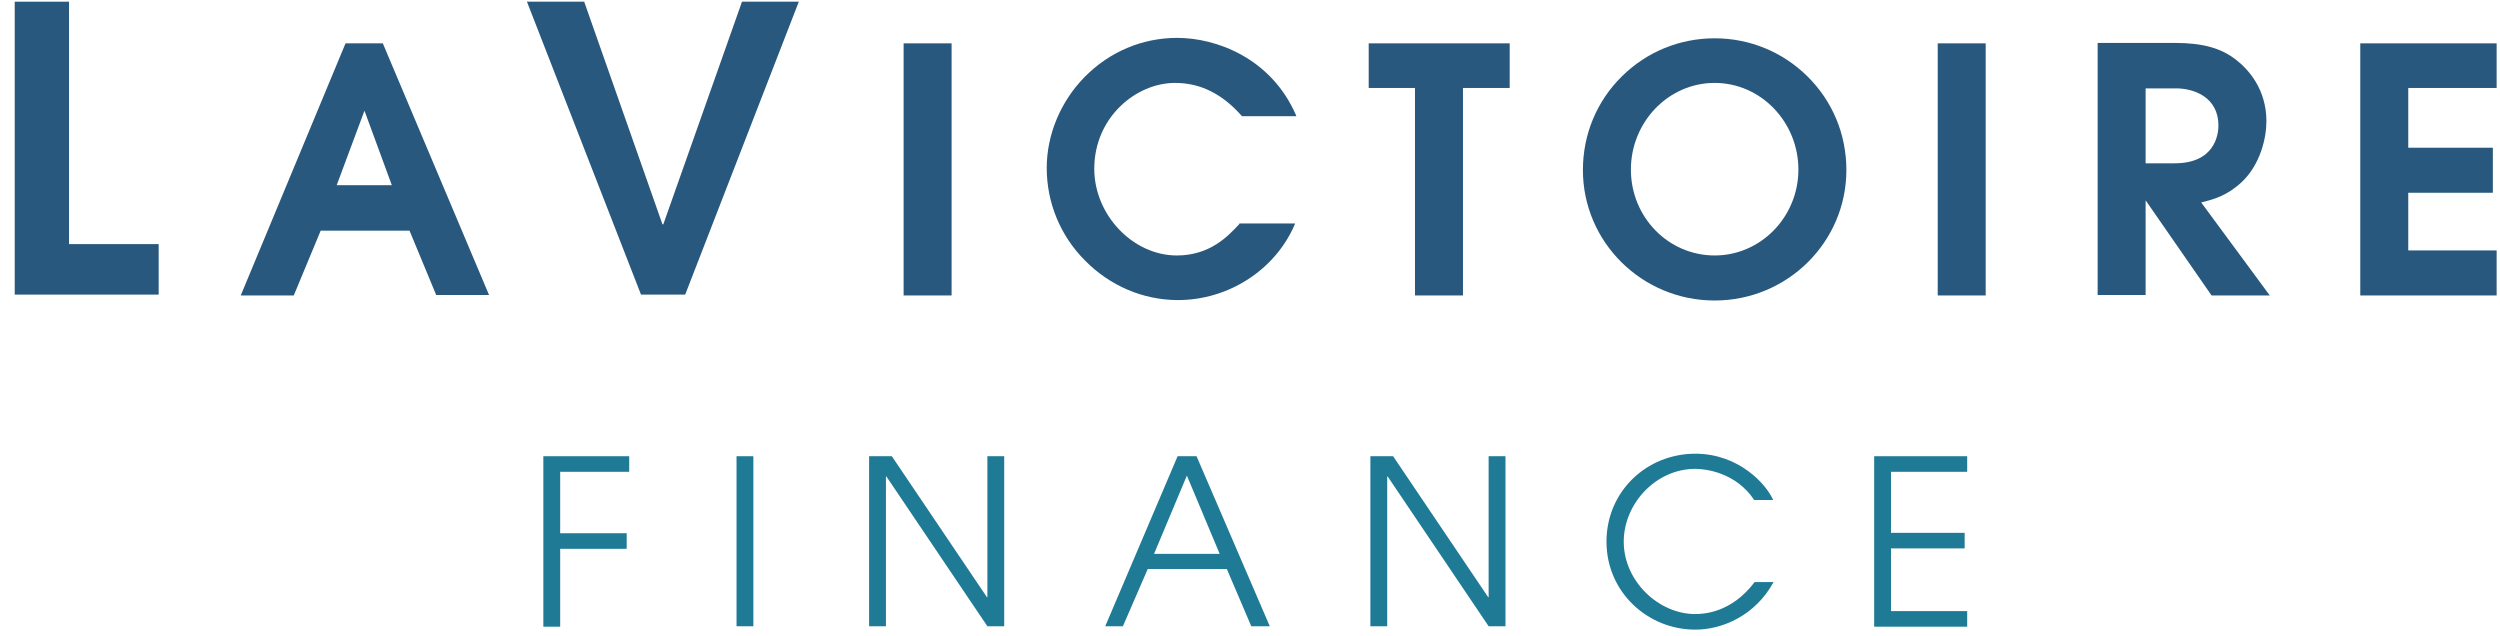 <svg width="165" height="42" viewBox="0 0 165 42" fill="none" xmlns="http://www.w3.org/2000/svg">
<g clip-path="url(#clip0_1376_624)">
<path d="M0.972 0.111H4.556V16.111H10.472V19.444H0.972V0.111Z" fill="#28587D"/>
<path d="M25.278 2.889V2.861H22.805L15.889 19.5H19.389L21.166 15.222H27.028L28.778 19.444V19.472H32.278L25.278 2.889ZM25.861 12.222H22.222L24.055 7.306L25.861 12.222Z" fill="#28587D"/>
<path d="M34.778 0.111H38.556L43.722 14.806H43.778L48.972 0.111H52.722L45.222 19.444H42.306L34.778 0.111Z" fill="#28587D"/>
<path d="M62.805 2.861H59.639V19.5H62.805V2.861Z" fill="#28587D"/>
<path d="M81.778 14.806C81.056 15.583 79.861 16.861 77.667 16.861C74.778 16.861 72.222 14.194 72.222 11.139C72.222 7.75 74.972 5.472 77.556 5.472C79.222 5.472 80.667 6.194 81.945 7.639L81.972 7.667H85.556L85.528 7.583C83.889 3.833 80.278 2.5 77.695 2.5C75.389 2.5 73.222 3.417 71.584 5.083C70 6.694 69.084 8.889 69.084 11.083C69.084 13.361 69.972 15.556 71.611 17.194C73.25 18.861 75.445 19.805 77.75 19.805C81.084 19.805 84.167 17.805 85.445 14.833L85.472 14.75H81.806L81.778 14.806Z" fill="#28587D"/>
<path d="M90.334 2.861V5.806H93.389V19.5H96.556V5.806H99.639V2.861H90.334Z" fill="#28587D"/>
<path d="M119.278 5.028C117.639 3.417 115.472 2.528 113.167 2.528C110.861 2.528 108.694 3.417 107.056 5.028C105.389 6.667 104.472 8.861 104.472 11.222C104.472 15.972 108.361 19.833 113.167 19.833C117.972 19.833 121.861 15.972 121.861 11.222C121.861 8.861 120.944 6.667 119.278 5.028ZM118.694 11.194C118.694 14.306 116.222 16.861 113.167 16.861C110.111 16.861 107.639 14.333 107.639 11.194C107.639 8.056 110.111 5.472 113.167 5.472C116.222 5.472 118.694 8.056 118.694 11.194Z" fill="#28587D"/>
<path d="M131.055 2.861H127.889V19.5H131.055V2.861Z" fill="#28587D"/>
<path d="M145.278 13.361C146.083 13.167 147 12.917 147.972 12C149.167 10.861 149.583 9.139 149.583 8C149.583 5.861 148.361 4.556 147.611 3.972C146.639 3.194 145.417 2.833 143.555 2.833H138.444V19.472H141.611V13.222L145.944 19.472L145.972 19.5H149.805L145.278 13.361ZM146.417 8.278C146.417 8.861 146.194 10.778 143.528 10.778H141.611V5.833H143.528C144.833 5.806 146.417 6.444 146.417 8.278Z" fill="#28587D"/>
<path d="M164.778 5.806V2.861H155.778V19.5H164.778V16.528H158.945V12.722H164.528V9.75H158.945V5.806H164.778Z" fill="#28587D"/>
<path d="M35.861 30.111H41.528V31.139H36.972V35.194H41.361V36.222H36.972V41.361H35.861V30.111Z" fill="#1F7A96"/>
<path d="M48.611 30.111H49.722V41.333H48.611V30.111Z" fill="#1F7A96"/>
<path d="M57.334 30.111H58.861L65.139 39.417H65.167V30.111H66.278V41.333H65.167L58.5 31.445H58.472V41.333H57.361V30.111H57.334Z" fill="#1F7A96"/>
<path d="M77.722 30.111H78.972L83.806 41.333H82.584L80.972 37.556H75.75L74.111 41.333H72.945L77.722 30.111ZM76.167 36.556H80.5L78.334 31.389L76.167 36.556Z" fill="#1F7A96"/>
<path d="M90.417 30.111H91.945L98.222 39.417H98.25V30.111H99.361V41.333H98.25L91.584 31.445H91.556V41.333H90.445V30.111H90.417Z" fill="#1F7A96"/>
<path d="M117.056 38.417C115.861 40.611 113.695 41.556 111.889 41.556C108.75 41.556 106.028 39.083 106.028 35.75C106.028 32.417 108.695 29.945 111.889 29.945C114.778 29.945 116.584 31.972 117.028 33H115.778C114.556 31.167 112.556 30.945 111.889 30.945C109.278 30.945 107.167 33.25 107.167 35.75C107.167 38.361 109.472 40.528 111.889 40.528C112.445 40.528 114.278 40.444 115.806 38.417H117.056Z" fill="#1F7A96"/>
<path d="M123.695 30.111H129.834V31.139H124.806V35.167H129.667V36.194H124.806V40.333H129.834V41.361H123.695V30.111Z" fill="#1F7A96"/>
</g>
<defs>
<clipPath id="clip0_1376_624">
<rect width="165" height="42" fill="white"/>
</clipPath>
</defs>
</svg>
